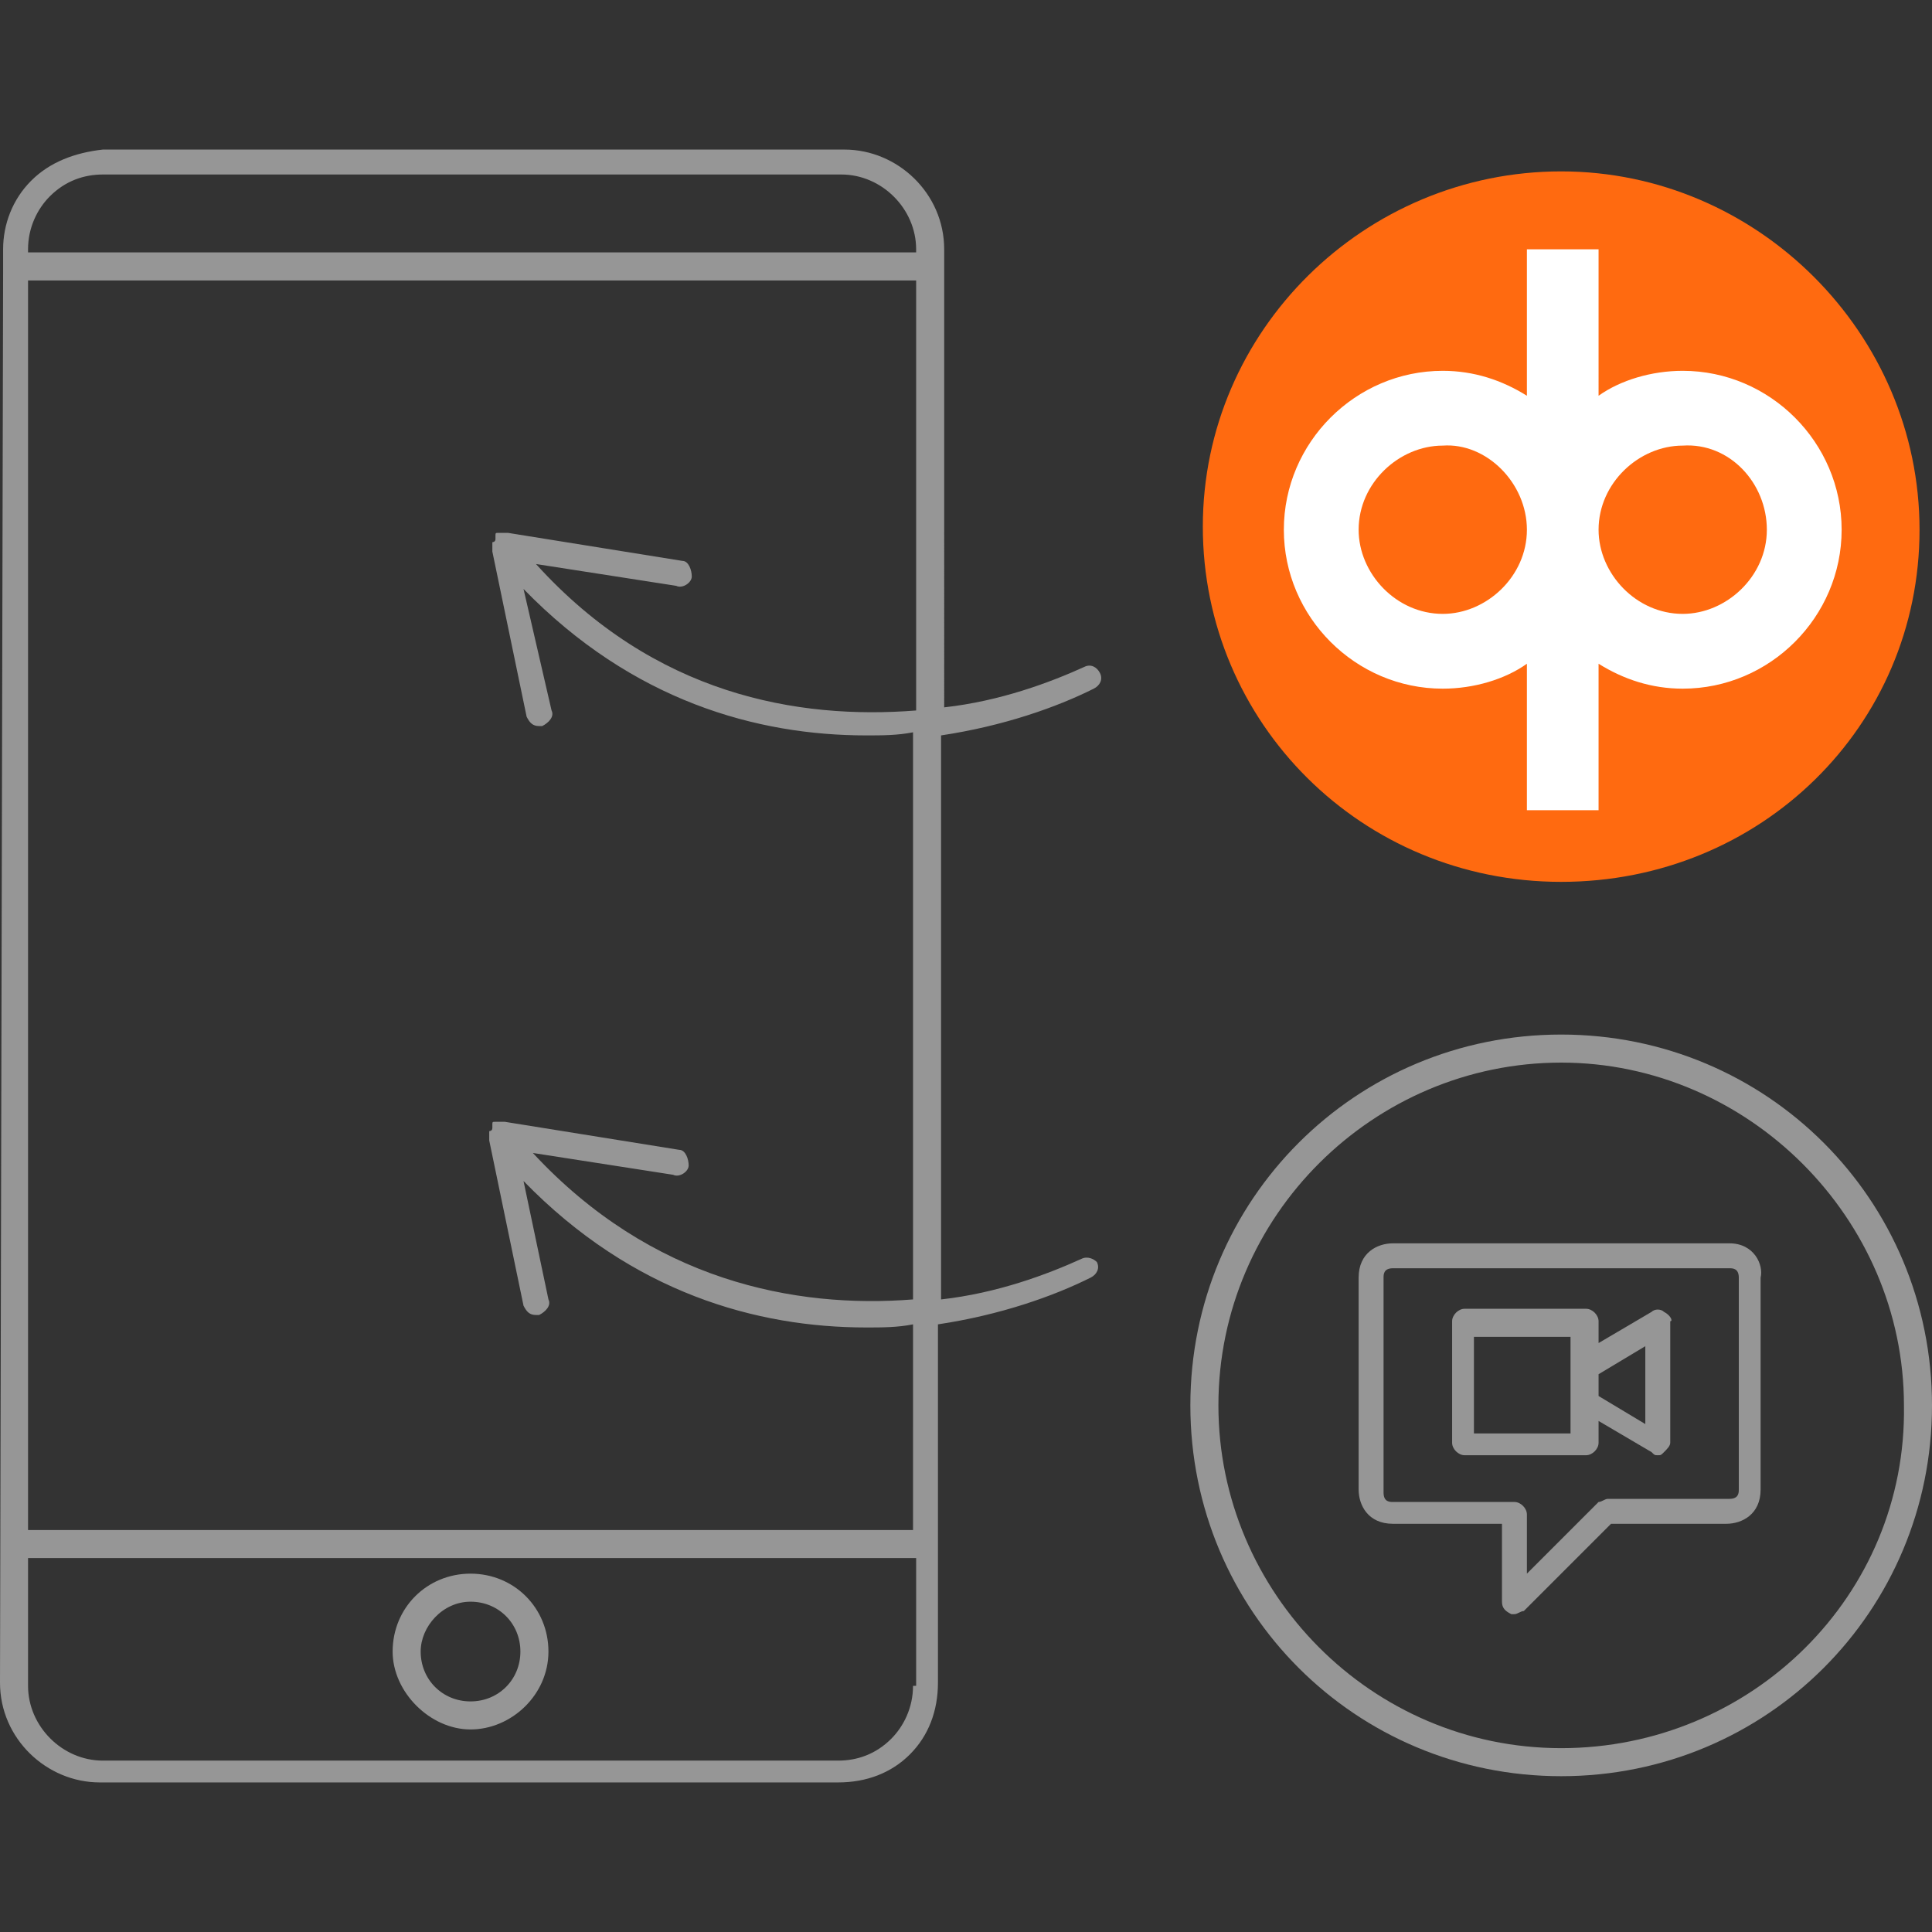 <?xml version="1.0" encoding="utf-8"?>
<!-- Generator: Adobe Illustrator 22.0.1, SVG Export Plug-In . SVG Version: 6.00 Build 0)  -->
<svg version="1.1" id="Layer_1" xmlns="http://www.w3.org/2000/svg" xmlns:xlink="http://www.w3.org/1999/xlink" x="0px" y="0px"
	 viewBox="0 0 62 62" style="enable-background:new 0 0 62 62;" xml:space="preserve">
<rect x="0" y="0" width="62" height="62" fill="#333333" stroke="none"/>
<style type="text/css">
	.st0{fill:#FF6A10;}
	.st1{fill:#FFFFFF;}
	.st2{fill:#969696;}
</style>
<g>
	<g>
		<g>
			<path class="st0" d="M50.1,5.5c-6.3,0-11.5,5.1-11.5,11.4s5.1,11.4,11.5,11.4S61.6,23.3,61.6,17S56.4,5.5,50.1,5.5"/>
		</g>
		<g>
			<path class="st1" d="M56.7,17c0,1.5-1.3,2.7-2.7,2.7c-1.5,0-2.7-1.3-2.7-2.7c0-1.5,1.3-2.7,2.7-2.7C55.5,14.2,56.7,15.5,56.7,17
				 M49,17c0,1.5-1.3,2.7-2.7,2.7c-1.5,0-2.7-1.3-2.7-2.7c0-1.5,1.3-2.7,2.7-2.7C47.7,14.2,49,15.5,49,17 M59.1,17
				c0-2.8-2.3-5.1-5.1-5.1c-1,0-2,0.3-2.7,0.8V8H49v4.7c-0.8-0.5-1.7-0.8-2.7-0.8c-2.8,0-5.1,2.3-5.1,5.1c0,2.8,2.3,5.1,5.1,5.1
				c1,0,2-0.3,2.7-0.8V26h2.3v-4.7c0.8,0.5,1.7,0.8,2.7,0.8C56.8,22.1,59.1,19.8,59.1,17"/>
		</g>
	</g>
	<g>
		<path class="st2" d="M55.5,39.9H44.7c-0.5,0-1.1,0.3-1.1,1.1v6.8c0,0.5,0.3,1.1,1.1,1.1h3.5v2.5c0,0.2,0.1,0.3,0.3,0.4
			c0.1,0,0.1,0,0.1,0c0.1,0,0.2-0.1,0.3-0.1l2.8-2.8h3.7c0.5,0,1.1-0.3,1.1-1.1V41C56.6,40.6,56.3,39.9,55.5,39.9z M55.8,47.8
			c0,0.1,0,0.3-0.3,0.3h-3.9c-0.1,0-0.2,0.1-0.3,0.1L49,50.5v-1.9c0-0.2-0.2-0.4-0.4-0.4h-3.9c-0.1,0-0.3,0-0.3-0.3V41
			c0-0.1,0-0.3,0.3-0.3h10.8c0.1,0,0.3,0,0.3,0.3V47.8L55.8,47.8z"/>
		<path class="st2" d="M53.4,42.1c-0.1-0.1-0.3-0.1-0.4,0l-1.7,1v-0.7c0-0.2-0.2-0.4-0.4-0.4H47c-0.2,0-0.4,0.2-0.4,0.4v3.9
			c0,0.2,0.2,0.4,0.4,0.4h3.9c0.2,0,0.4-0.2,0.4-0.4v-0.7l1.7,1c0.1,0.1,0.1,0.1,0.2,0.1c0.1,0,0.1,0,0.2-0.1
			c0.1-0.1,0.2-0.2,0.2-0.3v-3.9C53.7,42.4,53.6,42.2,53.4,42.1z M50.4,46h-3.1v-3.1h3.1v0.9V45V46z M52.8,45.7l-1.5-0.9v-0.7
			l1.5-0.9V45.7z"/>
		<path class="st2" d="M50.1,33.2c-6.6,0-11.9,5.3-11.9,11.9S43.5,57,50.1,57S62,51.7,62,45.1S56.7,33.2,50.1,33.2z M50.1,56.1
			c-6.1,0-11-5-11-11c0-6.1,5-11,11-11s11,5,11,11C61.2,51.2,56.2,56.1,50.1,56.1z"/>
	</g>
	<g>
		<path class="st2" d="M15.1,55.5c1.3,0,2.5-1.1,2.5-2.5c0-1.4-1.1-2.5-2.5-2.5s-2.5,1.1-2.5,2.5C12.6,54.3,13.8,55.5,15.1,55.5z
			 M15.1,51.4c0.9,0,1.6,0.7,1.6,1.6c0,0.9-0.7,1.6-1.6,1.6s-1.6-0.7-1.6-1.6C13.5,52.2,14.2,51.4,15.1,51.4z"/>
		<path class="st2" d="M34.7,40.4c-1.1,0.5-2.7,1.1-4.5,1.3V23.6c2-0.3,3.7-0.9,4.9-1.5c0.2-0.1,0.3-0.3,0.2-0.5
			c-0.1-0.2-0.3-0.3-0.5-0.2c-1.1,0.5-2.7,1.1-4.5,1.3V8c0-1.8-1.5-3.2-3.2-3.2H3.3l0,0C2.4,4.9,1.6,5.2,1,5.8S0.1,7.2,0.1,8v0.5
			v0.1v0.1L0,54c0,1.8,1.5,3.2,3.2,3.2h23.7l0,0c0.9,0,1.7-0.3,2.3-0.9c0.6-0.6,0.9-1.4,0.9-2.3v-4.4c0-0.1,0-0.1,0-0.1
			c0-0.1,0-0.1,0-0.1v-6.9c2-0.3,3.7-0.9,4.9-1.5c0.2-0.1,0.3-0.3,0.2-0.5C35.1,40.4,34.9,40.3,34.7,40.4z M0.9,8
			c0-0.7,0.3-1.3,0.7-1.7c0.5-0.5,1.1-0.7,1.7-0.7l0,0h23.7c1.3,0,2.4,1.1,2.4,2.4v0.1H0.9V8z M29.3,54.1c0,0.7-0.3,1.3-0.7,1.7
			c-0.5,0.5-1.1,0.7-1.7,0.7l0,0H3.3c-1.3,0-2.4-1.1-2.4-2.4V50h28.5V54.1z M29.3,49.1H0.9L0.9,9h28.5v13.8
			c-3.8,0.3-8.4-0.5-12.2-4.7l4.5,0.7c0.2,0.1,0.5-0.1,0.5-0.3c0-0.2-0.1-0.5-0.3-0.5l-5.6-0.9l0,0c-0.1,0-0.1,0-0.2,0
			c0,0,0,0-0.1,0s-0.1,0-0.1,0.1l0,0l0,0c0,0,0,0,0,0.1s-0.1,0.1-0.1,0.1v0.1c0,0.1,0,0.1,0,0.1c0,0,0,0,0,0.1l1.1,5.3
			c0.1,0.2,0.2,0.3,0.4,0.3h0.1c0.2-0.1,0.4-0.3,0.3-0.5l-0.9-3.9c3.5,3.6,7.5,4.7,11,4.7c0.5,0,1,0,1.5-0.1v18.2
			c-3.8,0.3-8.4-0.6-12.2-4.7l4.5,0.7c0.2,0.1,0.5-0.1,0.5-0.3s-0.1-0.5-0.3-0.5l-5.6-0.9l0,0c-0.1,0-0.1,0-0.2,0c0,0,0,0-0.1,0
			s-0.1,0-0.1,0.1l0,0l0,0c0,0,0,0,0,0.1c0,0.1-0.1,0.1-0.1,0.1v0.1c0,0.1,0,0.1,0,0.1c0,0,0,0,0,0.1l1.1,5.3
			c0.1,0.2,0.2,0.3,0.4,0.3h0.1c0.2-0.1,0.4-0.3,0.3-0.5l-0.8-3.8c3.5,3.6,7.5,4.7,11,4.7c0.5,0,1,0,1.5-0.1L29.3,49.1z"/>
	</g>
</g>
</svg>
